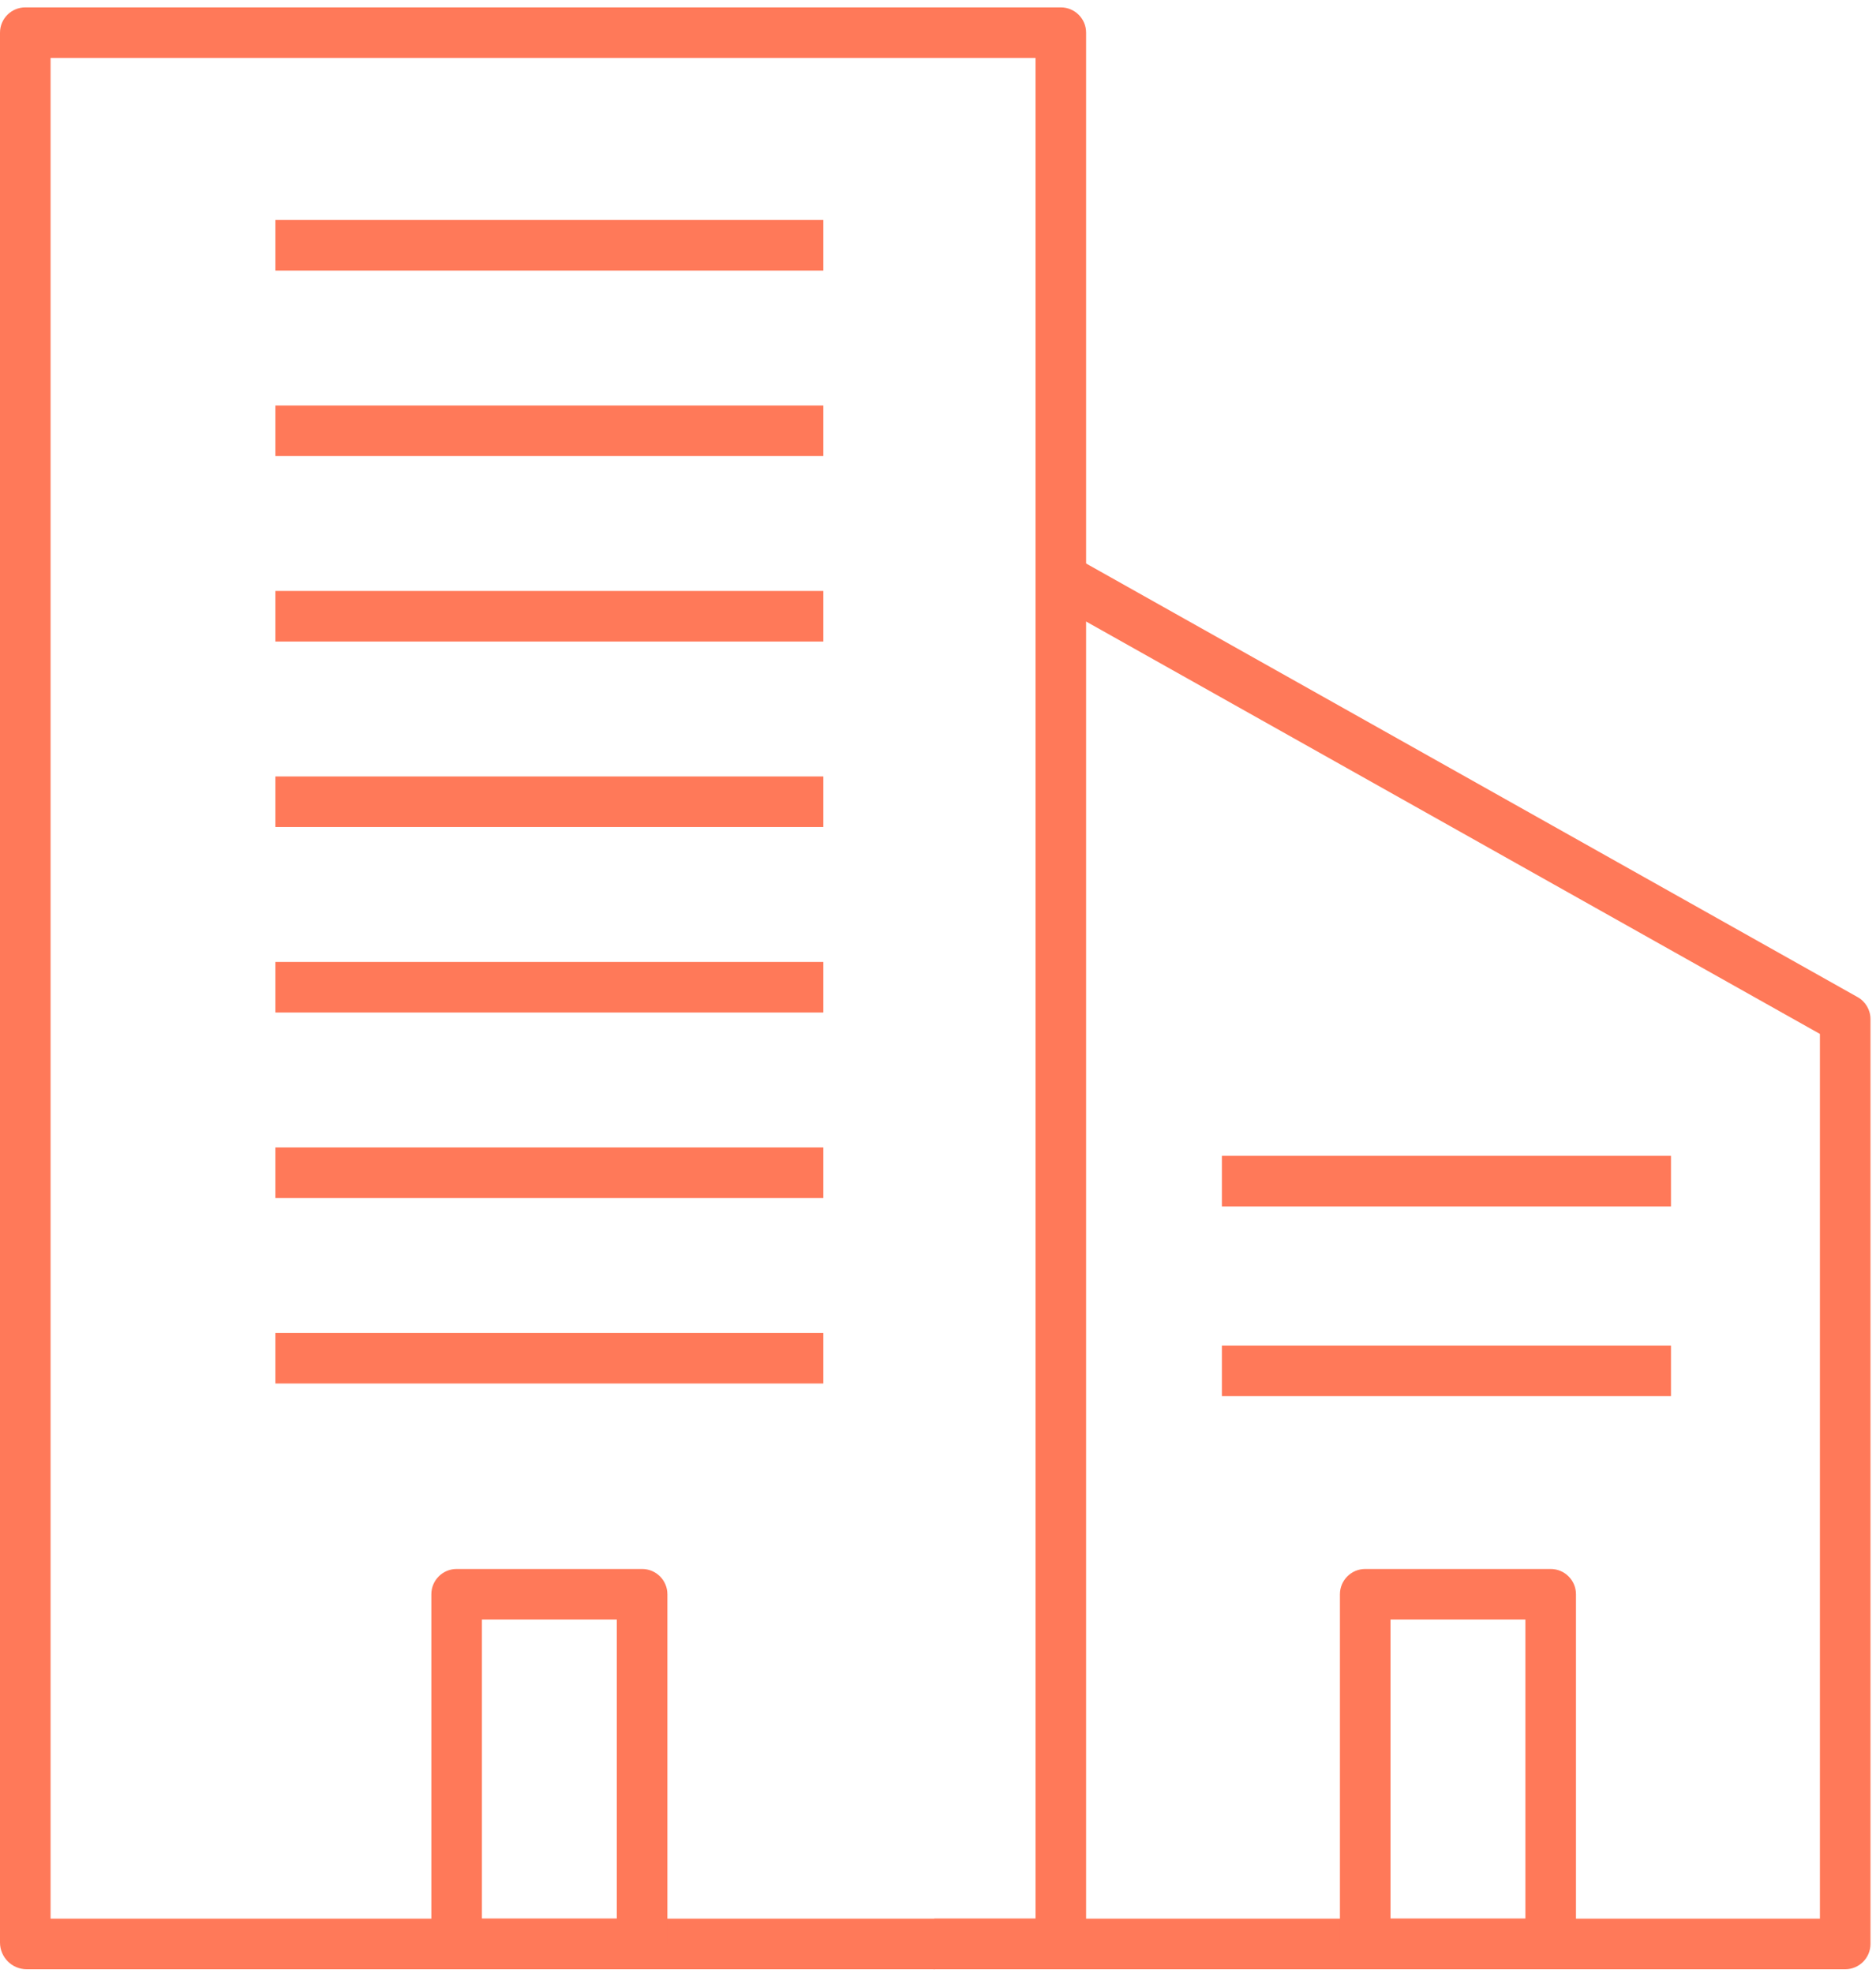
<svg width="97px" height="102px" viewBox="0 0 97 102" version="1.1" xmlns="http://www.w3.org/2000/svg" xmlns:xlink="http://www.w3.org/1999/xlink">
    <!-- Generator: Sketch 51.2 (57519) - http://www.bohemiancoding.com/sketch -->
    <desc>Created with Sketch.</desc>
    <defs></defs>
    <g id="Website" stroke="none" stroke-width="1" fill="none" fill-rule="evenodd">
        <g id="Platform" transform="translate(-83, -1870)">
            <g id="Key-point-3" transform="translate(0, 1761)">
                <g id="Content" transform="translate(80, 104)">
                    <g id="icon-3" transform="translate(0, 5)">
                        <rect id="shape-70px" fill-rule="nonzero" x="0" y="0" width="102" height="102" rx="1"></rect>
                        <g id="icon-platform-3" transform="translate(3, 0)" fill="#FF7959">
                            <path d="M2.615,99.196 L53.543,99.196 L53.543,2.997 L2.615,2.997 L2.615,99.196 Z M54.85,101.812 L1.382,101.812 C0.62,101.812 0,101.191 0,100.429 L0,1.69 C0,0.967 0.586,0.382 1.308,0.382 L54.85,0.382 C55.572,0.382 56.158,0.967 56.158,1.69 L56.158,100.504 C56.158,101.226 55.572,101.812 54.85,101.812 Z" id="Fill-1"></path>
                            <path d="M48.303,101.83 L46.985,100.513 L48.312,99.196 L94.1,99.196 L94.1,53.455 L54.21,31.039 L55.491,28.759 L96.047,51.55 C96.46,51.781 96.715,52.217 96.715,52.69 L96.715,100.504 C96.715,101.226 96.129,101.812 95.407,101.812 L48.321,101.812 L48.303,101.83 Z" id="Fill-3"></path>
                            <polygon id="Fill-4" points="14.239 13.989 42.572 13.989 42.572 11.374 14.239 11.374"></polygon>
                            <polygon id="Fill-5" points="14.239 23.579 42.572 23.579 42.572 20.964 14.239 20.964"></polygon>
                            <polygon id="Fill-6" points="14.239 33.168 42.572 33.168 42.572 30.553 14.239 30.553"></polygon>
                            <polygon id="Fill-7" points="14.239 42.758 42.572 42.758 42.572 40.143 14.239 40.143"></polygon>
                            <polygon id="Fill-8" points="63.179 62.374 86.399 62.374 86.399 59.758 63.179 59.758"></polygon>
                            <polygon id="Fill-9" points="63.179 72.181 86.399 72.181 86.399 69.566 63.179 69.566"></polygon>
                            <polygon id="Fill-10" points="14.239 52.348 42.572 52.348 42.572 49.733 14.239 49.733"></polygon>
                            <polygon id="Fill-11" points="14.239 61.938 42.572 61.938 42.572 59.322 14.239 59.322"></polygon>
                            <polygon id="Fill-12" points="14.239 71.528 42.572 71.528 42.572 68.912 14.239 68.912"></polygon>
                            <path d="M24.918,99.196 L31.893,99.196 L31.893,83.733 L24.918,83.733 L24.918,99.196 Z M33.2,101.812 L23.61,101.812 C22.889,101.812 22.303,101.226 22.303,100.504 L22.303,82.424 C22.303,81.703 22.889,81.117 23.61,81.117 L33.2,81.117 C33.923,81.117 34.508,81.703 34.508,82.424 L34.508,100.504 C34.508,101.226 33.923,101.812 33.2,101.812 Z" id="Fill-13"></path>
                            <path d="M71.898,99.196 L78.871,99.196 L78.871,83.733 L71.898,83.733 L71.898,99.196 Z M80.179,101.812 L70.59,101.812 C69.867,101.812 69.282,101.226 69.282,100.504 L69.282,82.424 C69.282,81.703 69.867,81.117 70.59,81.117 L80.179,81.117 C80.901,81.117 81.487,81.703 81.487,82.424 L81.487,100.504 C81.487,101.226 80.901,101.812 80.179,101.812 Z" id="Fill-14"></path>
                        </g>
                    </g>
                </g>
            </g>
        </g>
    </g>
</svg>